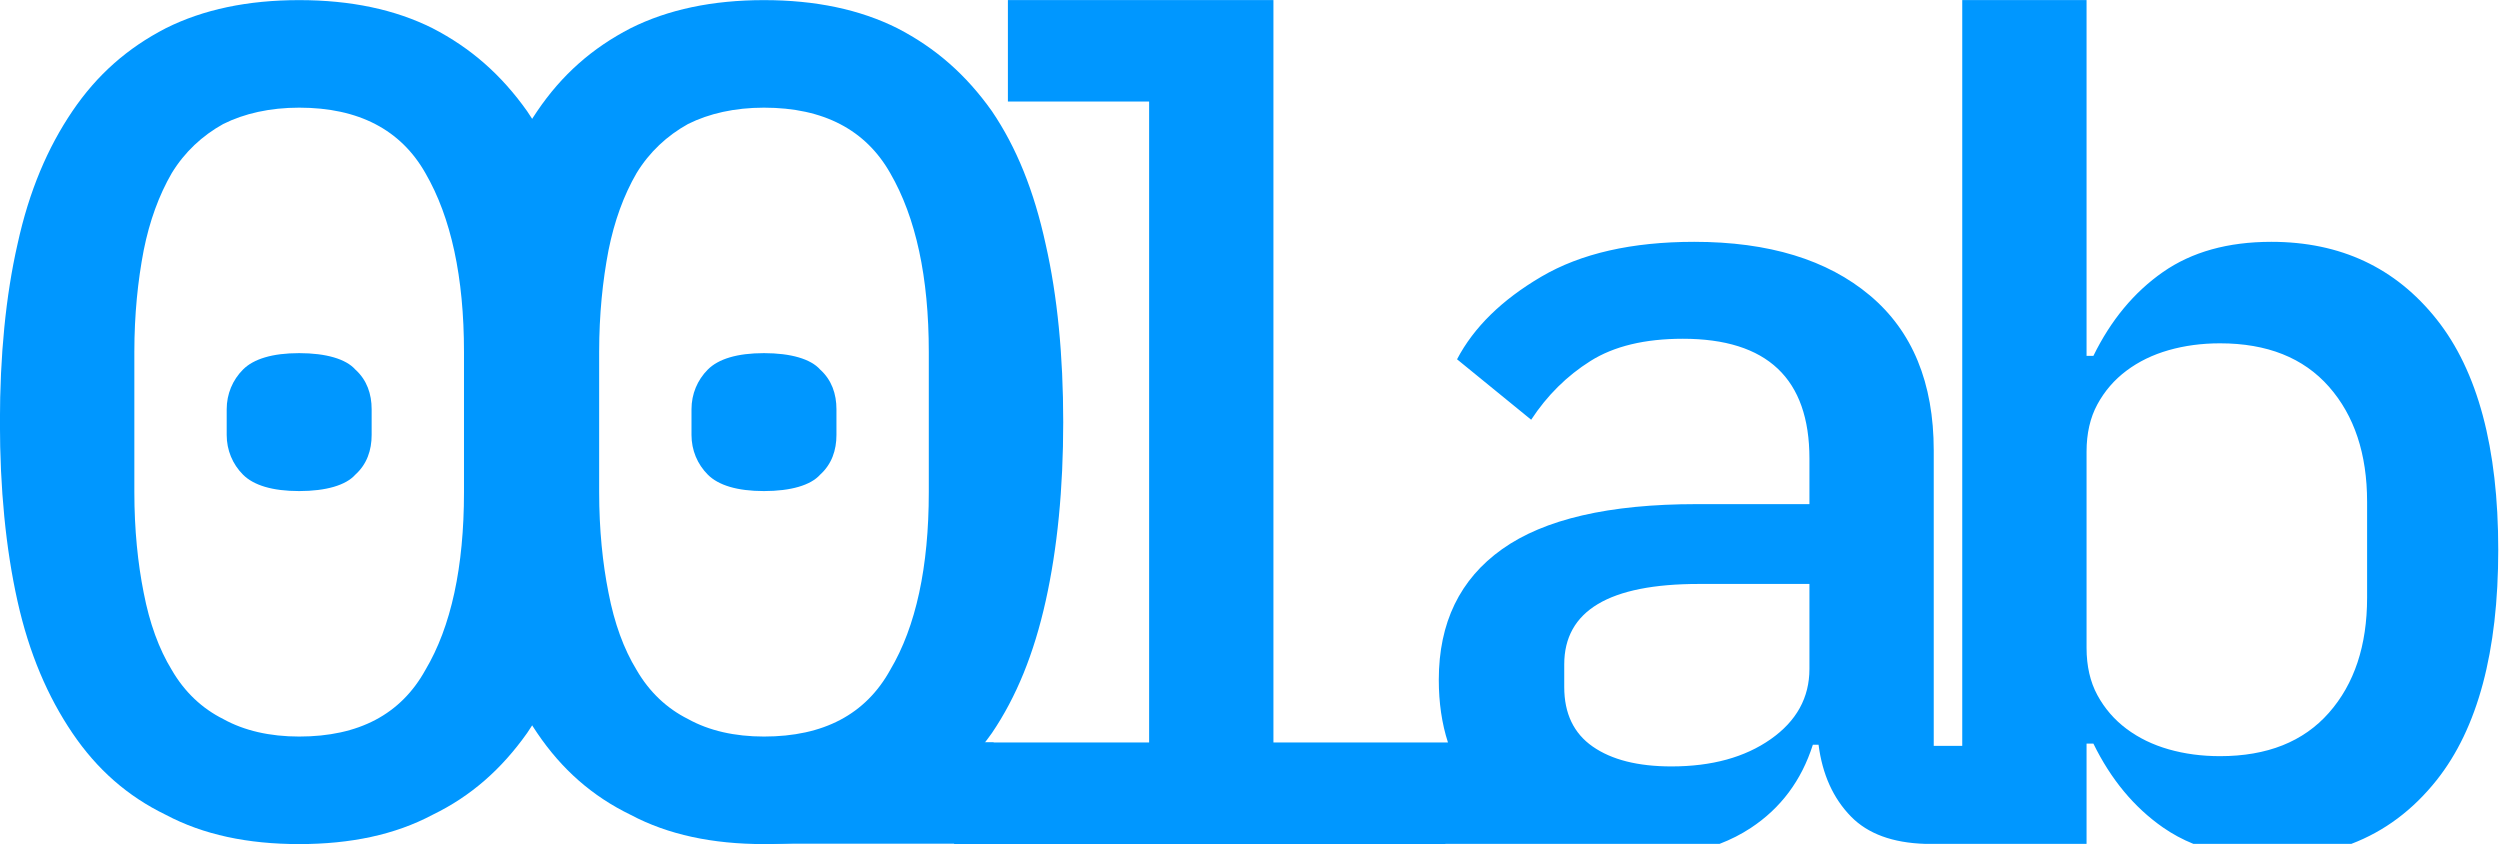 <?xml version="1.0" encoding="UTF-8" standalone="no"?> <svg xmlns="http://www.w3.org/2000/svg" xmlns:xlink="http://www.w3.org/1999/xlink" xmlns:serif="http://www.serif.com/" width="100%" height="100%" viewBox="0 0 684 231" version="1.1" xml:space="preserve" style="fill-rule:evenodd;clip-rule:evenodd;stroke-linejoin:round;stroke-miterlimit:2;"> <g transform="matrix(1.025,0,0,1.025,-66.749,-131.488)"> <g transform="matrix(312.021,0,0,312.021,51.371,349.847)"> <path d="M0.3,0.012C0.256,0.012 0.218,0.004 0.186,-0.013C0.153,-0.029 0.127,-0.052 0.106,-0.083C0.085,-0.114 0.069,-0.151 0.059,-0.196C0.049,-0.241 0.044,-0.292 0.044,-0.349C0.044,-0.406 0.049,-0.457 0.059,-0.501C0.069,-0.547 0.085,-0.584 0.106,-0.615C0.127,-0.646 0.153,-0.669 0.186,-0.686C0.218,-0.702 0.256,-0.71 0.3,-0.71C0.344,-0.71 0.382,-0.702 0.414,-0.686C0.447,-0.669 0.473,-0.646 0.495,-0.615C0.516,-0.584 0.531,-0.547 0.541,-0.501C0.551,-0.457 0.556,-0.406 0.556,-0.349C0.556,-0.292 0.551,-0.241 0.541,-0.196C0.531,-0.151 0.516,-0.114 0.495,-0.083C0.473,-0.052 0.447,-0.029 0.414,-0.013C0.382,0.004 0.344,0.012 0.3,0.012ZM0.3,-0.08C0.351,-0.08 0.387,-0.099 0.408,-0.137C0.43,-0.174 0.441,-0.225 0.441,-0.289L0.441,-0.409C0.441,-0.473 0.43,-0.524 0.408,-0.562C0.387,-0.599 0.351,-0.618 0.3,-0.618C0.275,-0.618 0.253,-0.613 0.235,-0.604C0.217,-0.594 0.202,-0.58 0.191,-0.562C0.18,-0.543 0.172,-0.521 0.167,-0.496C0.162,-0.47 0.159,-0.441 0.159,-0.409L0.159,-0.289C0.159,-0.257 0.162,-0.228 0.167,-0.203C0.172,-0.177 0.18,-0.155 0.191,-0.137C0.202,-0.118 0.217,-0.104 0.235,-0.095C0.253,-0.085 0.275,-0.08 0.3,-0.08ZM0.3,-0.29C0.277,-0.29 0.261,-0.295 0.252,-0.304C0.243,-0.313 0.238,-0.325 0.238,-0.338L0.238,-0.36C0.238,-0.373 0.243,-0.385 0.252,-0.394C0.261,-0.403 0.277,-0.408 0.3,-0.408C0.323,-0.408 0.34,-0.403 0.348,-0.394C0.358,-0.385 0.362,-0.373 0.362,-0.36L0.362,-0.338C0.362,-0.325 0.358,-0.313 0.348,-0.304C0.34,-0.295 0.323,-0.29 0.3,-0.29Z" style="fill:rgb(0,151,255);fill-rule:nonzero;"></path> </g> </g> <g transform="matrix(1.025,0,0,1.025,60.422,-131.488)"> <g transform="matrix(312.021,0,0,312.021,51.371,349.847)"> <path d="M0.3,0.012C0.256,0.012 0.218,0.004 0.186,-0.013C0.153,-0.029 0.127,-0.052 0.106,-0.083C0.085,-0.114 0.069,-0.151 0.059,-0.196C0.049,-0.241 0.044,-0.292 0.044,-0.349C0.044,-0.406 0.049,-0.457 0.059,-0.501C0.069,-0.547 0.085,-0.584 0.106,-0.615C0.127,-0.646 0.153,-0.669 0.186,-0.686C0.218,-0.702 0.256,-0.71 0.3,-0.71C0.344,-0.71 0.382,-0.702 0.414,-0.686C0.447,-0.669 0.473,-0.646 0.495,-0.615C0.516,-0.584 0.531,-0.547 0.541,-0.501C0.551,-0.457 0.556,-0.406 0.556,-0.349C0.556,-0.292 0.551,-0.241 0.541,-0.196C0.531,-0.151 0.516,-0.114 0.495,-0.083C0.473,-0.052 0.447,-0.029 0.414,-0.013C0.382,0.004 0.344,0.012 0.3,0.012ZM0.3,-0.08C0.351,-0.08 0.387,-0.099 0.408,-0.137C0.43,-0.174 0.441,-0.225 0.441,-0.289L0.441,-0.409C0.441,-0.473 0.43,-0.524 0.408,-0.562C0.387,-0.599 0.351,-0.618 0.3,-0.618C0.275,-0.618 0.253,-0.613 0.235,-0.604C0.217,-0.594 0.202,-0.58 0.191,-0.562C0.18,-0.543 0.172,-0.521 0.167,-0.496C0.162,-0.47 0.159,-0.441 0.159,-0.409L0.159,-0.289C0.159,-0.257 0.162,-0.228 0.167,-0.203C0.172,-0.177 0.18,-0.155 0.191,-0.137C0.202,-0.118 0.217,-0.104 0.235,-0.095C0.253,-0.085 0.275,-0.08 0.3,-0.08ZM0.3,-0.29C0.277,-0.29 0.261,-0.295 0.252,-0.304C0.243,-0.313 0.238,-0.325 0.238,-0.338L0.238,-0.36C0.238,-0.373 0.243,-0.385 0.252,-0.394C0.261,-0.403 0.277,-0.408 0.3,-0.408C0.323,-0.408 0.34,-0.403 0.348,-0.394C0.358,-0.385 0.362,-0.373 0.362,-0.36L0.362,-0.338C0.362,-0.325 0.358,-0.313 0.348,-0.304C0.34,-0.295 0.323,-0.29 0.3,-0.29Z" style="fill:rgb(0,151,255);fill-rule:nonzero;"></path> </g> </g> <g transform="matrix(1,0,0,1,-61.187,-125.254)"> <path d="M336.948,125.269L409.598,125.269L409.598,328.395L457.35,328.395C455.677,323.234 454.841,317.514 454.841,311.234C454.841,295.633 460.613,283.724 472.158,275.507C483.703,267.291 501.436,263.183 525.357,263.183L556.248,263.183L556.248,250.702C556.248,228.86 544.703,217.939 521.613,217.939C511.212,217.939 502.788,219.968 496.339,224.024C489.891,228.08 484.483,233.437 480.114,240.093L459.833,223.556C464.409,214.819 472.106,207.279 482.923,200.934C493.739,194.59 507.676,191.418 524.733,191.418C545.119,191.418 561.136,196.306 572.785,206.083C584.434,215.859 590.258,230.004 590.258,248.518L590.258,329.331L598.058,329.331L598.058,125.269L632.069,125.269L632.069,222.62L633.941,222.62C638.725,212.843 645.07,205.199 652.974,199.686C660.879,194.174 670.759,191.418 682.616,191.418C701.546,191.418 716.627,198.49 727.859,212.635C739.092,226.78 744.708,247.79 744.708,275.663C744.708,303.537 739.092,324.547 727.859,338.692C721.362,346.873 713.578,352.689 704.504,356.138L661.3,356.138C658.316,354.93 655.541,353.431 652.974,351.641C645.07,346.128 638.725,338.484 633.941,328.707L632.069,328.707L632.069,356.138L587.925,356.138C578.999,355.861 572.236,353.374 567.636,348.676C562.748,343.684 559.784,337.132 558.744,329.019L557.184,329.019C554.063,338.796 548.395,346.388 540.178,351.797C537.563,353.518 534.721,354.966 531.653,356.138L456.643,356.138L456.643,356.165L322.232,356.165L322.232,328.395L375.587,328.395L375.587,153.039L336.948,153.039L336.948,125.269ZM518.493,334.947C529.518,334.947 538.566,332.467 545.639,327.505C552.711,322.544 556.248,316.135 556.248,308.279L556.248,285.024L525.982,285.024C501.436,285.024 489.163,292.363 489.163,307.041L489.163,313.243C489.163,320.478 491.763,325.904 496.964,329.521C502.164,333.139 509.34,334.947 518.493,334.947ZM668.575,332.139C681.472,332.139 691.405,328.187 698.373,320.282C705.342,312.378 708.826,301.873 708.826,288.768L708.826,262.559C708.826,249.454 705.342,238.949 698.373,231.044C691.405,223.14 681.472,219.188 668.575,219.188C663.583,219.188 658.903,219.812 654.534,221.06C650.166,222.308 646.318,224.18 642.99,226.676C639.661,229.172 637.009,232.24 635.033,235.881C633.057,239.521 632.069,243.837 632.069,248.83L632.069,302.497C632.069,307.49 633.057,311.806 635.033,315.446C637.009,319.086 639.661,322.155 642.99,324.651C646.318,327.147 650.166,329.019 654.534,330.267C658.903,331.515 663.583,332.139 668.575,332.139Z" style="fill:rgb(0,151,255);"></path> </g> <g transform="matrix(0.995,0,0,1.004,-59.672,-126.624)"> <rect x="270.009" y="328.442" width="63.189" height="27.592" style="fill:rgb(0,151,255);"></rect> </g> </svg> 